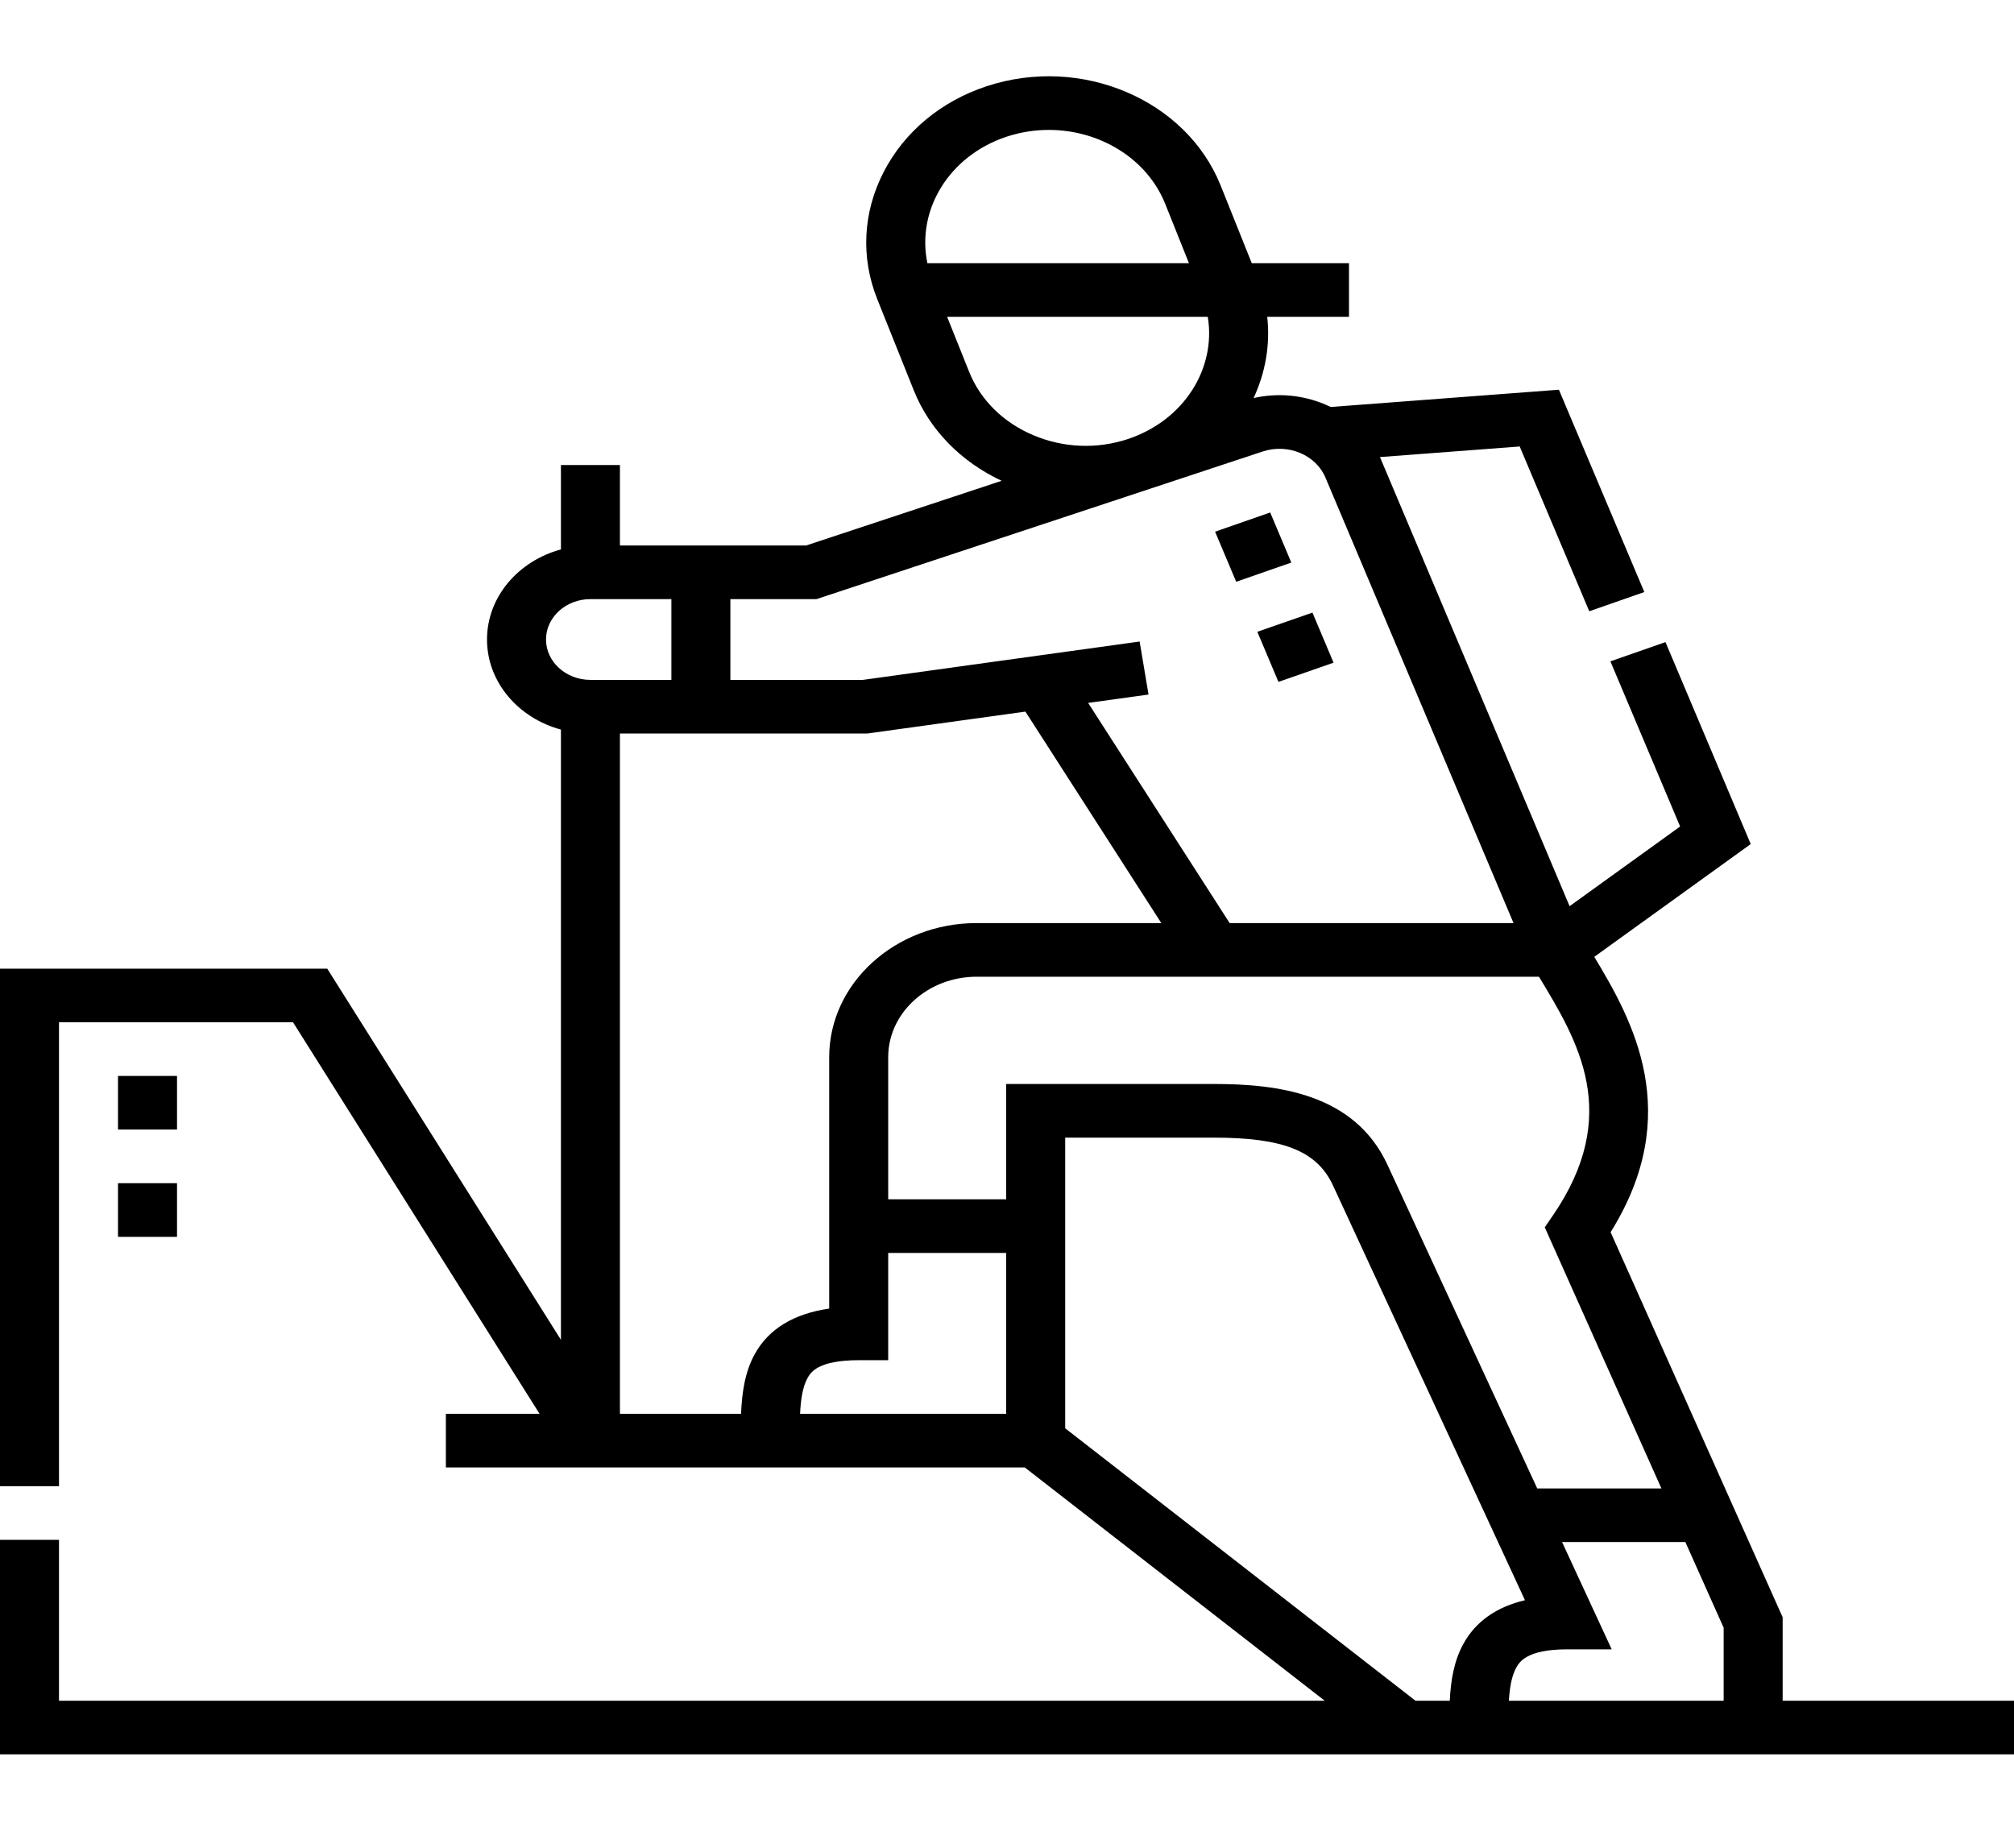 <svg xmlns="http://www.w3.org/2000/svg" width="85" height="78" viewBox="0 0 85 78" fill="none"><g clip-path="url(#clip0_73_163)"><path d="M0 62.726V40.884H13.812L23.674 56.547V30.793C21.872 30.305 20.554 28.785 20.554 26.991C20.554 25.196 21.872 23.677 23.674 23.188V19.627H26.164V23.023H34.021L42.274 20.292C40.542 19.481 39.23 18.134 38.563 16.469L37.025 12.627C36.322 10.874 36.416 8.971 37.289 7.27C38.162 5.569 39.704 4.281 41.633 3.642C45.629 2.32 50.063 4.2 51.518 7.832L52.83 11.108H56.934V13.372H53.483C53.614 14.558 53.404 15.735 52.907 16.8C53.915 16.573 54.971 16.665 55.929 17.071C56.008 17.104 56.084 17.14 56.16 17.177L65.793 16.448L69.398 24.988L67.074 25.799L64.138 18.844L58.24 19.291C58.256 19.327 58.273 19.363 58.287 19.4L66.244 38.246L70.909 34.883L67.966 27.912L70.291 27.101L73.889 35.624L67.286 40.384C68.912 43.077 71.093 47.01 67.975 52.005L75.236 68.257V71.78H85V74.043H0V64.989H2.49V71.78H55.909L43.251 61.935H18.818V59.671H22.772L12.368 43.147H2.49V62.726H0ZM42.466 52.881H37.486V57.408H36.241C34.503 57.408 34.208 57.936 34.082 58.161C33.873 58.534 33.796 59.066 33.767 59.671H42.466V52.881H42.466ZM31.863 57.135C32.45 56.085 33.501 55.447 34.996 55.229V44.618C34.996 41.498 37.788 38.959 41.221 38.959H49.013L43.277 30.034L36.607 30.958H26.164V59.671H31.276C31.313 58.773 31.438 57.894 31.863 57.135ZM23.044 26.991C23.044 27.93 23.885 28.695 24.919 28.695H28.335V25.286H24.919C23.885 25.286 23.044 26.051 23.044 26.991ZM49.178 8.606C48.407 6.681 46.399 5.483 44.266 5.483C43.674 5.483 43.072 5.575 42.485 5.769C40.05 6.575 38.674 8.865 39.14 11.108H50.179L49.178 8.606ZM39.973 13.372L40.903 15.695C41.378 16.88 42.338 17.829 43.606 18.367C44.874 18.904 46.29 18.963 47.593 18.533L47.598 18.531C49.966 17.746 51.333 15.556 50.974 13.372H39.973ZM55.959 20.202L55.951 20.184C55.56 19.206 54.367 18.7 53.291 19.056L34.46 25.286H30.825V28.695H36.418L48.098 27.076L48.473 29.314L45.925 29.667L51.897 38.959H63.878L55.959 20.202ZM65.532 51.31C68.465 47.04 66.605 43.949 64.951 41.223H41.221C39.162 41.223 37.486 42.746 37.486 44.618V50.618H42.466V45.75H51.18C51.196 45.75 51.211 45.75 51.227 45.75C53.915 45.75 57.161 46.146 58.556 49.159L64.878 62.82H70.119L65.196 51.8L65.532 51.31ZM72.746 68.7L71.13 65.083H65.926L68.021 69.611H66.146C64.421 69.611 64.12 70.157 63.99 70.39C63.796 70.742 63.715 71.235 63.681 71.78H72.746V68.7ZM61.187 71.78C61.229 70.934 61.36 70.106 61.765 69.373C62.282 68.439 63.151 67.825 64.36 67.537L56.26 50.037C55.587 48.582 54.173 48.014 51.221 48.014H51.182H44.956V60.282L59.739 71.78L61.187 71.78Z" fill="currentColor"></path><path d="M7.471 45.411H4.98V47.674H7.471V45.411Z" fill="currentColor"></path><path d="M7.471 49.938H4.98V52.202H7.471V49.938Z" fill="currentColor"></path><path d="M54.499 23.744L53.608 21.63L51.282 22.44L52.173 24.554L54.499 23.744Z" fill="currentColor"></path><path d="M56.282 27.969L55.391 25.855L53.065 26.665L53.956 28.779L56.282 27.969Z" fill="currentColor"></path></g><defs><clipPath id="clip0_73_163"><rect width="85" height="77.263" fill="white" transform="matrix(-1 0 0 1 85 0)"></rect></clipPath></defs></svg>